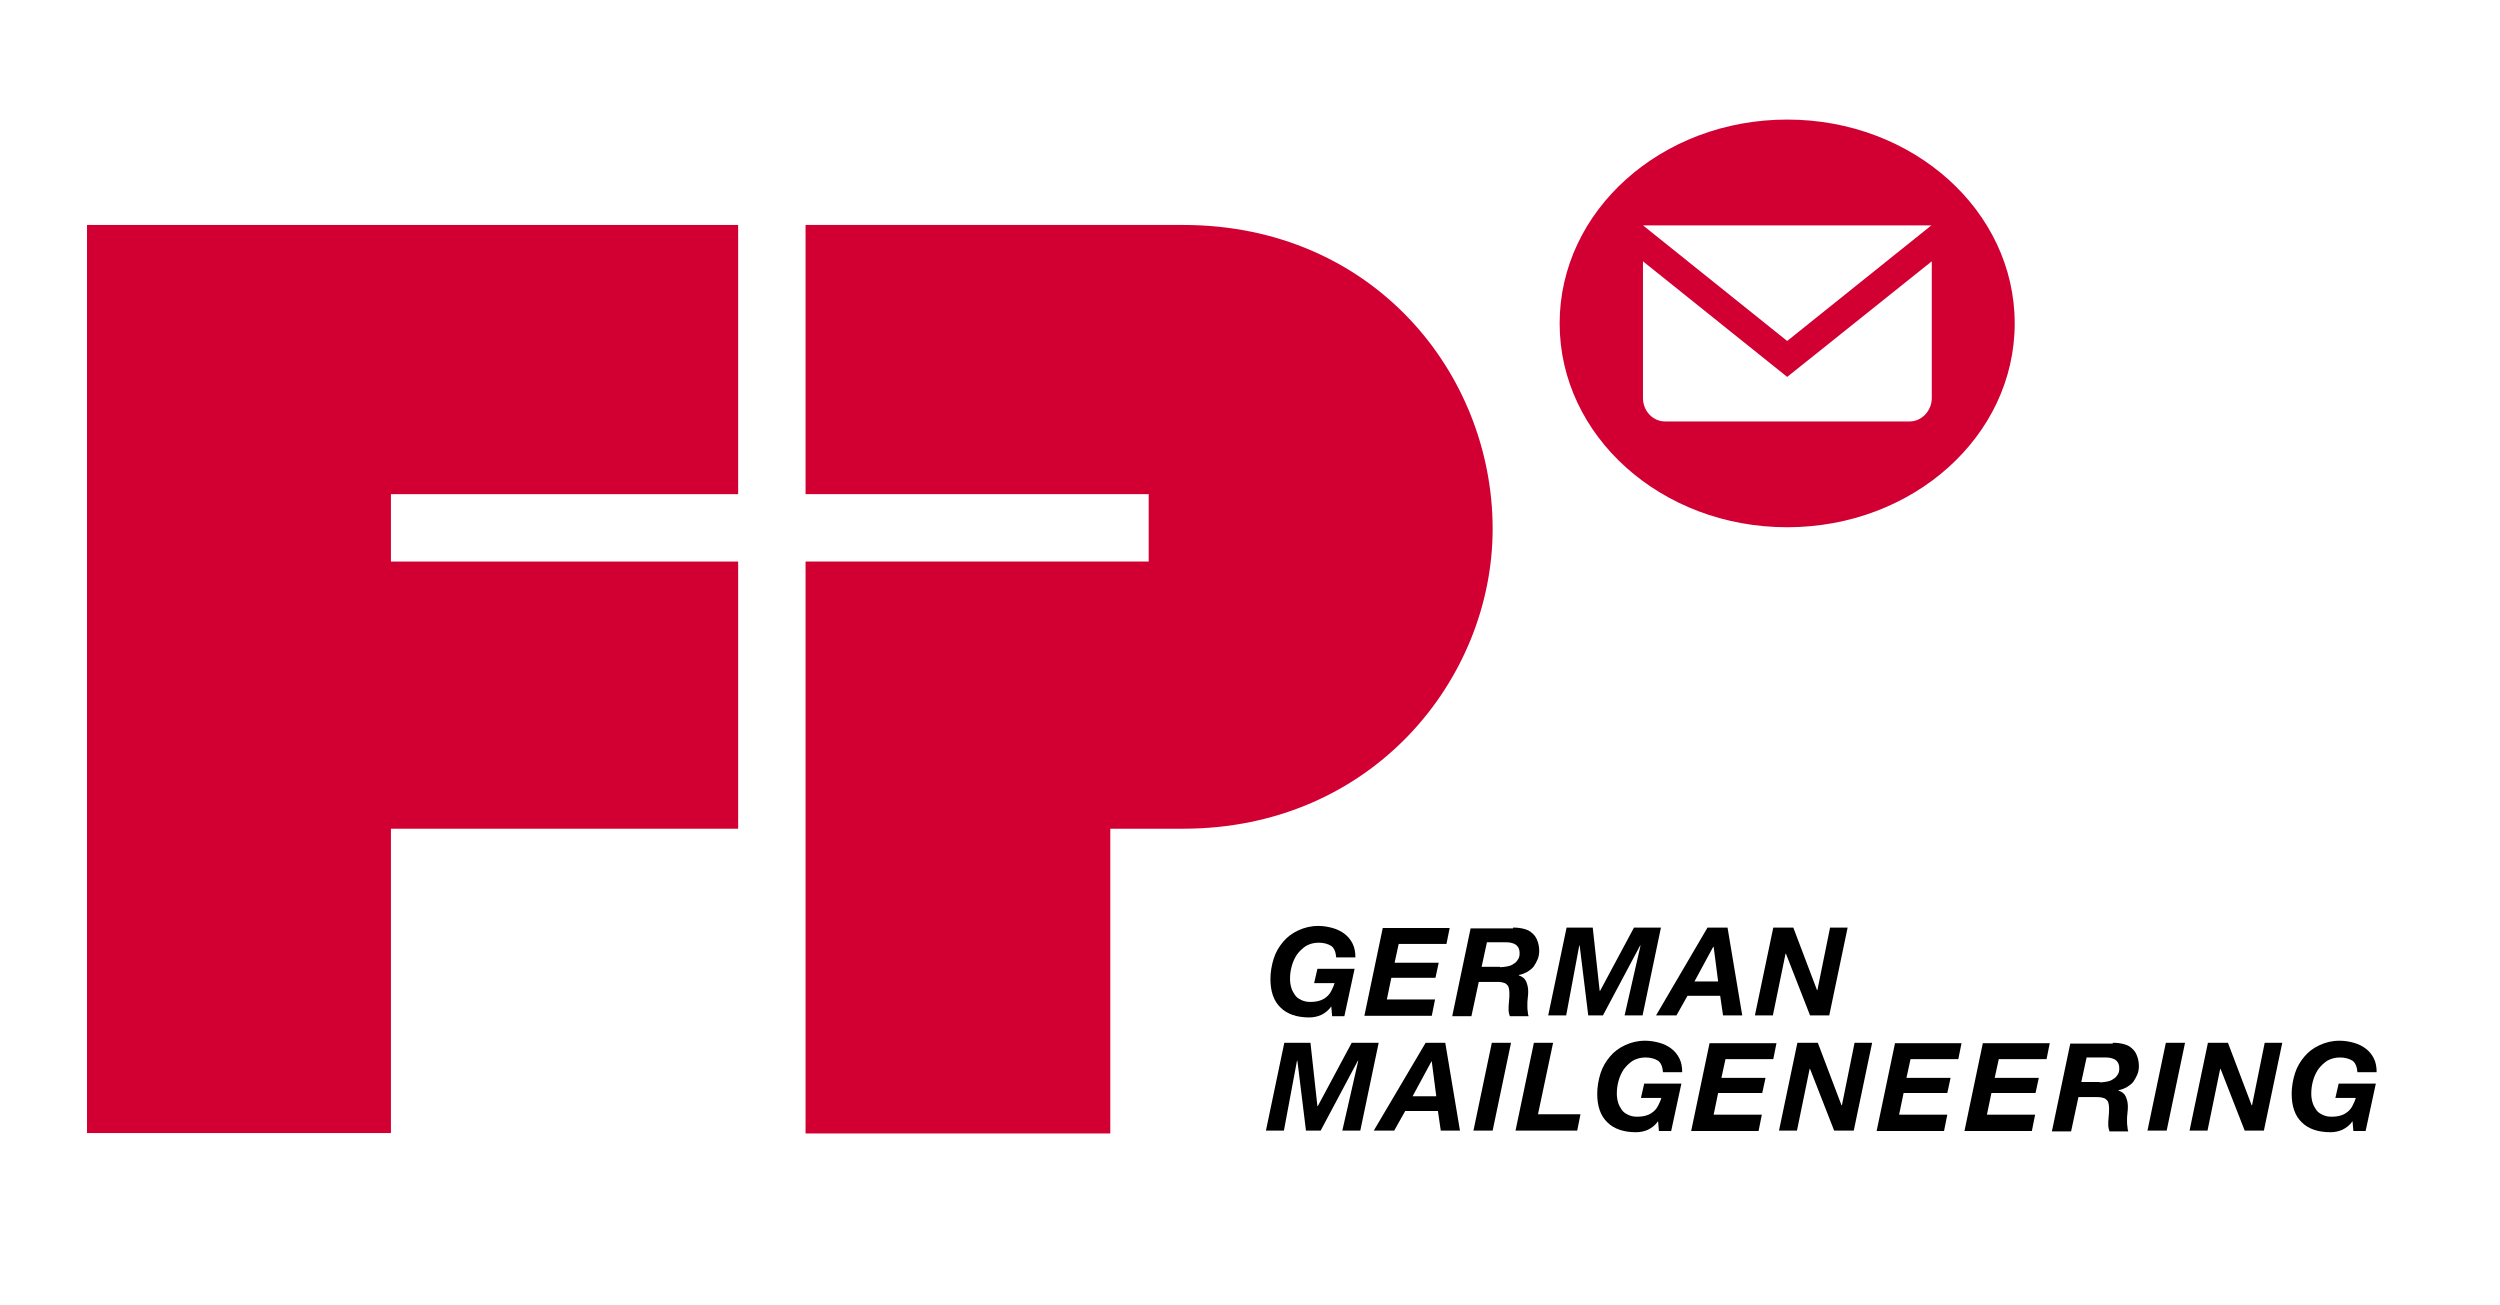 <?xml version="1.0" encoding="utf-8"?>
<!-- Generator: Adobe Illustrator 22.0.0, SVG Export Plug-In . SVG Version: 6.00 Build 0)  -->
<svg version="1.1" id="Ebene_1" xmlns="http://www.w3.org/2000/svg" xmlns:xlink="http://www.w3.org/1999/xlink" x="0px" y="0px"
	 viewBox="0 0 612 269" style="enable-background:new 0 0 612 269;" xml:space="preserve" width="113px" height="59px">
<style type="text/css">
	.st0{fill:#D20032;}
	.st1{fill:none;}
</style>
<g>
	<polygon class="st0" points="21.3,29.8 21.3,252.1 95.7,252.1 95.7,177.6 180.7,177.6 180.7,112.2 95.7,112.2 95.7,95.7
		180.7,95.7 180.7,29.8 21.3,29.8 	"/>
	<path class="st0" d="M289.6,177.6h-17.8v74.6h-74.6V112.2h84l0-16.5h-84V29.8h92.4c46.4,0,75.8,36.2,75.8,74.4
		C365.4,141,335.9,177.6,289.6,177.6L289.6,177.6z"/>
	<path class="st0" d="M472.9,72.2c0,3-2.4,5.7-5.4,5.7h-59.9c-3,0-5.4-2.6-5.4-5.7V38.7L437.5,67l35.4-28.3V72.2L472.9,72.2z
		 M472.8,29.9l-35.3,28.3l-35.3-28.3H472.8L472.8,29.9z M437.5,4c-30.8,0-55.7,22.3-55.7,49.9c0,27.6,24.9,49.9,55.7,49.9
		c30.8,0,55.7-22.3,55.7-49.9C493.2,26.3,468.3,4,437.5,4L437.5,4z"/>
	<g>
		<path d="M325.9,221.1c-0.7,1-1.5,1.6-2.5,2.1c-0.9,0.4-1.9,0.6-2.9,0.6c-3,0-5.4-0.8-7-2.4c-1.7-1.6-2.5-4-2.5-7
			c0-1.7,0.3-3.4,0.8-5c0.5-1.6,1.3-2.9,2.3-4.1c1-1.2,2.2-2.1,3.7-2.8c1.5-0.7,3.1-1.1,4.9-1.1c1.3,0,2.4,0.2,3.5,0.5
			s2.1,0.8,2.9,1.4c0.8,0.6,1.5,1.4,2,2.4c0.5,1,0.7,2.1,0.7,3.4h-4.7c-0.1-1.3-0.5-2.3-1.2-2.8c-0.8-0.5-1.8-0.8-3.1-0.8
			c-1.2,0-2.2,0.3-3.1,0.8c-0.9,0.6-1.6,1.3-2.2,2.1c-0.6,0.9-1,1.8-1.3,2.9c-0.3,1.1-0.4,2.1-0.4,3.1c0,0.7,0.1,1.4,0.3,2.1
			s0.5,1.2,0.9,1.8s0.9,0.9,1.5,1.2c0.6,0.3,1.3,0.5,2.2,0.5c0.9,0,1.7-0.1,2.3-0.3c0.7-0.2,1.2-0.5,1.7-0.9
			c0.5-0.4,0.9-0.9,1.2-1.5c0.3-0.6,0.6-1.2,0.8-1.9h-5l0.8-3.5h9.1l-2.5,11.6h-3L325.9,221.1L325.9,221.1z"/>
		<path d="M354.9,201.8l-0.8,4h-11.7l-1,4.6h10.8l-0.8,3.7h-10.8l-1.1,5.3h11.8l-0.8,4h-16.5l4.5-21.5H354.9z"/>
		<path d="M370.4,201.8c1,0,1.8,0.1,2.6,0.3c0.8,0.2,1.5,0.5,2,1c0.6,0.5,1,1,1.3,1.8c0.3,0.7,0.5,1.6,0.5,2.6
			c0,0.7-0.1,1.4-0.4,2.1s-0.6,1.2-1,1.8c-0.4,0.5-1,0.9-1.6,1.3c-0.6,0.3-1.3,0.6-2,0.7v0.1c0.9,0.3,1.5,0.8,1.8,1.5
			c0.3,0.7,0.5,1.5,0.5,2.3c0,0.5,0,1.1-0.1,1.7s-0.1,1.3-0.1,2c0,0.5,0,0.9,0.1,1.4c0,0.4,0.1,0.8,0.2,1.1h-4.6
			c-0.1-0.3-0.1-0.5-0.2-0.7c0-0.2-0.1-0.5-0.1-0.7c0-0.7,0-1.4,0.1-2.2c0.1-0.7,0.1-1.5,0.1-2.2c0-0.5-0.1-0.9-0.2-1.3
			s-0.4-0.6-0.6-0.8s-0.6-0.3-1-0.4c-0.4-0.1-0.8-0.1-1.3-0.1h-4.4l-1.8,8.4h-4.7l4.5-21.5H370.4z M367.2,211.5
			c0.6,0,1.3-0.1,1.8-0.2c0.6-0.1,1.1-0.3,1.5-0.6c0.5-0.3,0.8-0.6,1.1-1.1c0.3-0.4,0.4-0.9,0.4-1.5c0-0.6-0.1-1-0.3-1.4
			c-0.2-0.3-0.4-0.6-0.8-0.8c-0.3-0.2-0.7-0.3-1.1-0.4s-0.9-0.1-1.3-0.1h-4.5l-1.3,6H367.2z"/>
		<path d="M389.9,201.8l1.7,15.5h0.1l8.3-15.5h6.6l-4.5,21.5h-4.4l3.9-17.1h-0.1l-9.1,17.1h-3.6l-2.1-17.1h-0.1l-3.2,17.1h-4.4
			l4.5-21.5H389.9z"/>
		<path d="M422.9,201.8l3.6,21.5h-4.7l-0.7-4.8h-8l-2.7,4.8h-5l12.6-21.5H422.9z M420.6,215l-1.1-8.5h-0.1l-4.6,8.5H420.6z"/>
		<path d="M439,201.8l5.8,15.3h0.1l3.1-15.3h4.3l-4.5,21.5h-4.7l-5.9-15.1h-0.1l-3.1,15.1h-4.4l4.5-21.5H439z"/>
	</g>
	<g>
		<path d="M320.8,230l1.7,15.5h0.1l8.3-15.5h6.6l-4.5,21.5h-4.4l3.9-17.1h-0.1l-9.1,17.1h-3.6l-2.1-17.1h-0.1l-3.2,17.1h-4.4
			l4.5-21.5H320.8z"/>
		<path d="M353.8,230l3.6,21.5h-4.7l-0.7-4.8h-8l-2.7,4.8h-5L349,230H353.8z M351.6,243.1l-1.1-8.5h-0.1l-4.6,8.5H351.6z"/>
		<path d="M369.9,230l-4.5,21.5h-4.7l4.5-21.5H369.9z"/>
		<path d="M380.2,230l-3.7,17.5h10.4l-0.8,4H371l4.5-21.5H380.2z"/>
		<path d="M405.9,249.2c-0.7,1-1.5,1.6-2.5,2.1c-0.9,0.4-1.9,0.6-2.9,0.6c-3,0-5.4-0.8-7-2.4c-1.7-1.6-2.5-4-2.5-7
			c0-1.7,0.3-3.4,0.8-5c0.5-1.6,1.3-2.9,2.3-4.1c1-1.2,2.2-2.1,3.7-2.8c1.5-0.7,3.1-1.1,4.9-1.1c1.3,0,2.4,0.2,3.5,0.5
			s2.1,0.8,2.9,1.4c0.8,0.6,1.5,1.4,2,2.4c0.5,1,0.7,2.1,0.7,3.4h-4.7c-0.1-1.3-0.5-2.3-1.2-2.8c-0.8-0.5-1.8-0.8-3.1-0.8
			c-1.2,0-2.2,0.3-3.1,0.8c-0.9,0.6-1.6,1.3-2.2,2.1c-0.6,0.9-1,1.8-1.3,2.9c-0.3,1.1-0.4,2.1-0.4,3.1c0,0.7,0.1,1.4,0.3,2.1
			s0.5,1.2,0.9,1.8s0.9,0.9,1.5,1.2c0.6,0.3,1.3,0.5,2.2,0.5c0.9,0,1.7-0.1,2.3-0.3c0.7-0.2,1.2-0.5,1.7-0.9
			c0.5-0.4,0.9-0.9,1.2-1.5c0.3-0.6,0.6-1.2,0.8-1.9h-5l0.8-3.5h9.1l-2.5,11.6h-3L405.9,249.2L405.9,249.2z"/>
		<path d="M434.9,230l-0.8,4h-11.7l-1,4.6h10.8l-0.8,3.7h-10.8l-1.1,5.3h11.8l-0.8,4h-16.5l4.5-21.5H434.9z"/>
		<path d="M445,230l5.8,15.3h0.1l3.1-15.3h4.3l-4.5,21.5H449l-5.9-15.1h-0.1l-3.1,15.1h-4.4l4.5-21.5H445z"/>
		<path d="M480.2,230l-0.8,4h-11.7l-1,4.6h10.8l-0.8,3.7H466l-1.1,5.3h11.8l-0.8,4h-16.5l4.5-21.5H480.2z"/>
		<path d="M501.8,230l-0.8,4h-11.7l-1,4.6h10.8l-0.8,3.7h-10.8l-1.1,5.3h11.8l-0.8,4h-16.5l4.5-21.5H501.8z"/>
		<path d="M517.2,230c1,0,1.8,0.1,2.6,0.3c0.8,0.2,1.5,0.5,2,1c0.6,0.5,1,1,1.3,1.8c0.3,0.7,0.5,1.6,0.5,2.6c0,0.7-0.1,1.4-0.4,2.1
			s-0.6,1.2-1,1.8c-0.4,0.5-1,0.9-1.6,1.3c-0.6,0.3-1.3,0.6-2,0.7v0.1c0.9,0.3,1.5,0.8,1.8,1.5c0.3,0.7,0.5,1.5,0.5,2.3
			c0,0.5,0,1.1-0.1,1.7s-0.1,1.3-0.1,2c0,0.5,0,0.9,0.1,1.4c0,0.4,0.1,0.8,0.2,1.1h-4.6c-0.1-0.3-0.1-0.5-0.2-0.7
			c0-0.2-0.1-0.5-0.1-0.7c0-0.7,0-1.4,0.1-2.2c0.1-0.7,0.1-1.5,0.1-2.2c0-0.5-0.1-0.9-0.2-1.3s-0.4-0.6-0.6-0.8s-0.6-0.3-1-0.4
			c-0.4-0.1-0.8-0.1-1.3-0.1h-4.4l-1.8,8.4h-4.7l4.5-21.5H517.2z M514,239.7c0.6,0,1.3-0.1,1.8-0.2c0.6-0.1,1.1-0.3,1.5-0.6
			c0.5-0.3,0.8-0.6,1.1-1.1c0.3-0.4,0.4-0.9,0.4-1.5c0-0.6-0.1-1-0.3-1.4c-0.2-0.3-0.4-0.6-0.8-0.8c-0.3-0.2-0.7-0.3-1.1-0.4
			s-0.9-0.1-1.3-0.1h-4.5l-1.3,6H514z"/>
		<path d="M534.9,230l-4.5,21.5h-4.7l4.5-21.5H534.9z"/>
		<path d="M545.4,230l5.8,15.3h0.1l3.1-15.3h4.3l-4.5,21.5h-4.7l-5.9-15.1h-0.1l-3.1,15.1H536l4.5-21.5H545.4z"/>
		<path d="M575.9,249.2c-0.7,1-1.5,1.6-2.5,2.1c-0.9,0.4-1.9,0.6-2.9,0.6c-3,0-5.4-0.8-7-2.4c-1.7-1.6-2.5-4-2.5-7
			c0-1.7,0.3-3.4,0.8-5c0.5-1.6,1.3-2.9,2.3-4.1c1-1.2,2.2-2.1,3.7-2.8c1.5-0.7,3.1-1.1,4.9-1.1c1.3,0,2.4,0.2,3.5,0.5
			s2.1,0.8,2.9,1.4c0.8,0.6,1.5,1.4,2,2.4c0.5,1,0.7,2.1,0.7,3.4h-4.7c-0.1-1.3-0.5-2.3-1.2-2.8c-0.8-0.5-1.8-0.8-3.1-0.8
			c-1.2,0-2.2,0.3-3.1,0.8c-0.9,0.6-1.6,1.3-2.2,2.1c-0.6,0.9-1,1.8-1.3,2.9c-0.3,1.1-0.4,2.1-0.4,3.1c0,0.7,0.1,1.4,0.3,2.1
			s0.5,1.2,0.9,1.8s0.9,0.9,1.5,1.2c0.6,0.3,1.3,0.5,2.2,0.5c0.9,0,1.7-0.1,2.3-0.3c0.7-0.2,1.2-0.5,1.7-0.9
			c0.5-0.4,0.9-0.9,1.2-1.5c0.3-0.6,0.6-1.2,0.8-1.9h-5l0.8-3.5h9.1l-2.5,11.6h-3L575.9,249.2L575.9,249.2z"/>
	</g>
</g>
<polygon class="st1" points="318.3,208.6 309.8,208.6 309.8,208.6 318.3,208.6 "/>
</svg>
